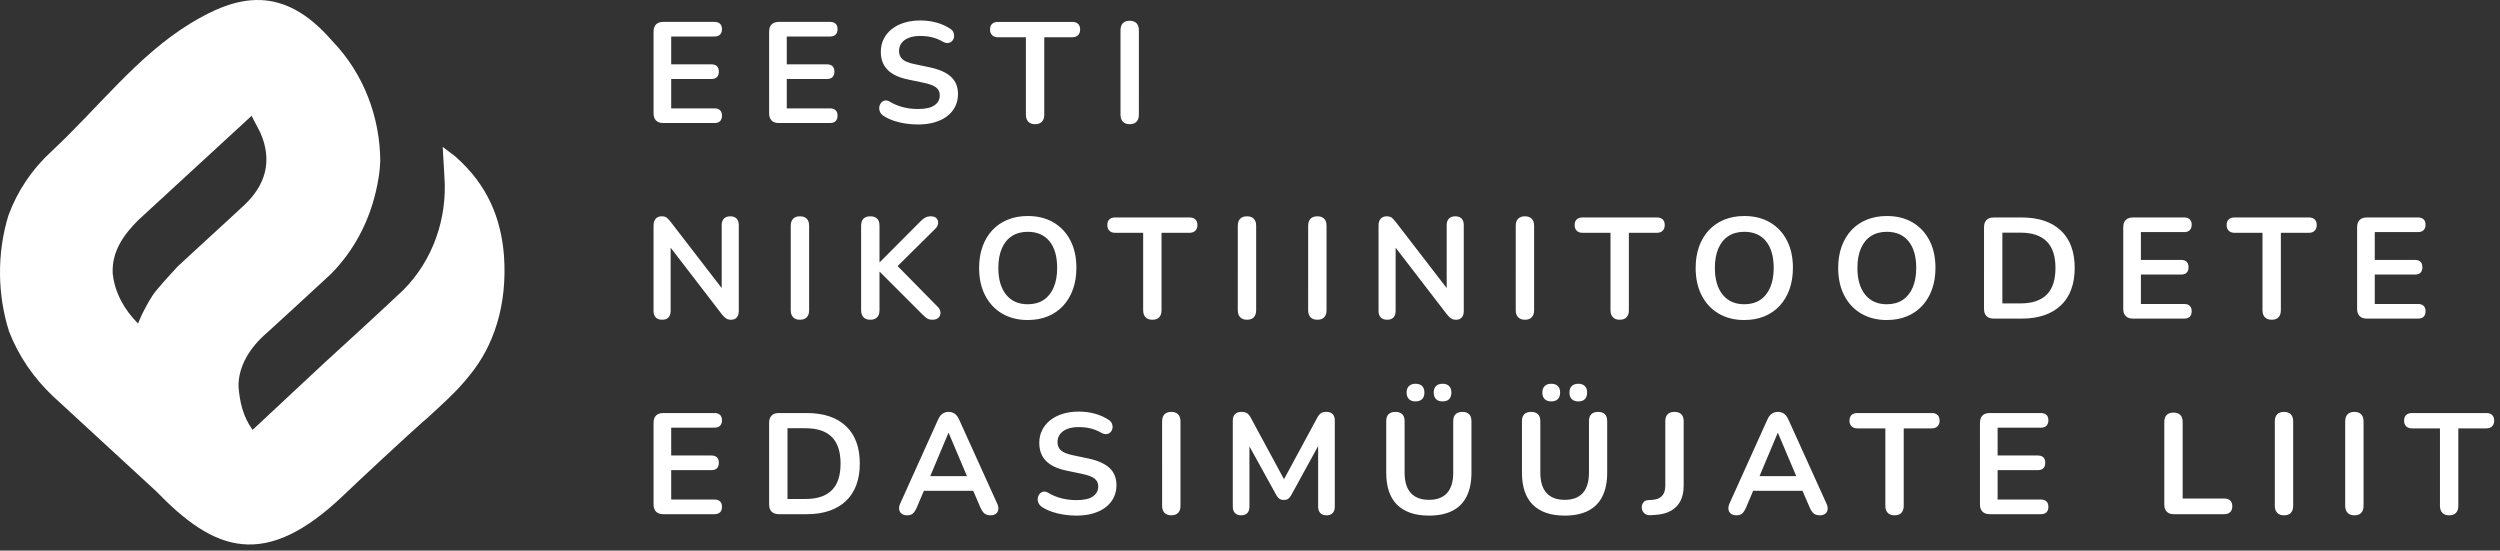 <?xml version="1.0" encoding="UTF-8"?>
<svg xmlns="http://www.w3.org/2000/svg" fill="none" viewBox="0 0 336 74">
  <rect x="0" y="0" width="336" height="74" fill="#333333" stroke="none"/>
  <path d="M89.148 16.535c-.424 0-.748-.113-.973-.337-.225-.225-.337-.549-.337-.975V4.252c0-.424.112-.749.337-.973.225-.225.549-.337.973-.337h6.884c.321 0 .569.083.743.251.173.167.26.404.26.713 0 .321-.087.568-.26.741-.173.175-.421.261-.743.261h-5.823v3.74h5.399c.335 0 .585.084.752.251.167.167.251.412.251.733 0 .321-.084.565-.251.732-.167.167-.417.251-.752.251h-5.399v3.953h5.823c.321 0 .569.083.743.251.173.167.26.411.26.732 0 .321-.087.565-.26.733-.173.167-.421.251-.743.251h-6.884Zm15.532 0c-.424 0-.748-.113-.973-.337-.225-.225-.337-.549-.337-.975V4.252c0-.424.112-.749.337-.973.225-.225.549-.337.973-.337h6.884c.322 0 .57.083.743.251.173.167.26.404.26.713 0 .321-.087.568-.26.741-.173.175-.421.261-.743.261h-5.822v3.74h5.398c.335 0 .586.084.752.251.167.167.251.412.251.733 0 .321-.084.565-.251.732-.166.167-.417.251-.752.251h-5.398v3.953h5.822c.322 0 .57.083.743.251.173.167.26.411.26.732 0 .321-.087.565-.26.733-.173.167-.421.251-.743.251h-6.884Zm18.715.195c-.566 0-1.131-.041-1.698-.125-.565-.083-1.098-.212-1.6-.385-.501-.173-.95-.388-1.349-.645-.232-.155-.392-.341-.483-.56-.089-.219-.118-.433-.086-.645.032-.212.116-.399.25-.559.136-.161.306-.261.512-.3.206-.039.43.02.675.175.565.333 1.163.577 1.793.732.63.155 1.291.232 1.986.232 1.016 0 1.754-.171 2.217-.512.463-.34.695-.78.695-1.32 0-.451-.164-.804-.492-1.061-.328-.256-.891-.469-1.687-.636l-2.121-.443c-1.222-.257-2.131-.692-2.728-1.303-.599-.611-.898-1.416-.898-2.419 0-.631.13-1.203.386-1.717.257-.513.621-.957 1.089-1.329.469-.373 1.029-.659 1.679-.859.648-.199 1.365-.299 2.149-.299.771 0 1.504.096 2.199.289.693.192 1.317.476 1.869.848.207.141.344.315.415.521.07.205.086.408.048.607-.039.2-.128.369-.27.511-.141.141-.318.225-.53.251-.212.027-.454-.039-.723-.192-.476-.271-.957-.463-1.447-.579-.488-.116-1.014-.173-1.58-.173-.592 0-1.1.083-1.524.251-.424.167-.748.401-.973.704-.225.301-.337.659-.337 1.069 0 .463.153.832.462 1.109.308.276.835.491 1.582.645l2.101.444c1.272.269 2.22.693 2.844 1.272.624.579.935 1.351.935 2.315 0 .616-.126 1.176-.376 1.677-.251.501-.611.932-1.08 1.292-.468.36-1.031.636-1.687.828-.656.193-1.395.289-2.217.289Zm15.72-.039c-.399 0-.704-.112-.916-.337-.212-.224-.319-.536-.319-.935V5.007h-3.76c-.333 0-.593-.093-.78-.28-.187-.187-.28-.44-.28-.761 0-.335.093-.588.28-.761.187-.173.447-.26.78-.26h9.988c.335 0 .595.087.781.26.187.173.28.427.28.761 0 .321-.093.575-.28.761-.186.187-.446.28-.781.28h-3.76V15.419c0 .399-.103.711-.308.935-.205.225-.515.337-.925.337Zm12.716 0c-.399 0-.704-.112-.916-.337-.212-.224-.319-.536-.319-.935V4.062c0-.411.107-.725.319-.944.212-.219.517-.328.916-.328.397 0 .703.109.915.328.212.219.318.533.318.944V15.419c0 .399-.102.711-.308.935-.206.225-.514.337-.925.337ZM88.995 42.973c-.373 0-.659-.103-.859-.308-.199-.205-.299-.501-.299-.887V30.305c0-.397.1-.703.299-.916.2-.212.46-.317.781-.317.296 0 .517.055.665.164.148.109.324.292.529.549l7.385 9.583h-.501v-9.12c0-.373.1-.661.299-.868.2-.205.485-.308.859-.308.372 0 .655.103.848.308.193.207.289.495.289.868v11.569c0 .36-.089.643-.269.848-.18.205-.425.308-.733.308-.296 0-.531-.057-.704-.173-.173-.115-.363-.301-.568-.559l-7.367-9.583h.483v9.12c0 .385-.096.681-.289.887-.193.205-.476.308-.848.308Zm18.517 0c-.399 0-.704-.112-.916-.337-.212-.224-.319-.536-.319-.935V30.343c0-.411.107-.725.319-.944.212-.219.517-.328.916-.328.397 0 .703.109.915.328.212.219.318.533.318.944v11.357c0 .399-.102.711-.308.935-.206.225-.514.337-.925.337Zm9.458 0c-.398 0-.703-.112-.915-.337-.212-.224-.319-.536-.319-.935v-11.376c0-.412.107-.723.319-.936.212-.212.517-.317.915-.317s.703.105.915.317c.212.213.319.524.319.936v4.916h.039l5.533-5.552c.207-.207.412-.36.617-.463.206-.104.438-.155.695-.155.372 0 .639.096.8.289.16.192.225.417.192.675-.032.257-.157.495-.376.713l-5.629 5.572.018-1.117 5.881 5.977c.27.256.411.527.424.809.014.283-.073.517-.26.704-.186.187-.459.279-.819.279-.308 0-.556-.064-.743-.192-.185-.129-.401-.315-.645-.56l-5.688-5.688h-.039v5.168c0 .399-.103.711-.308.935-.207.225-.515.337-.926.337Zm21.161.039c-1.312 0-2.459-.289-3.443-.867-.983-.579-1.744-1.392-2.284-2.44-.54-1.047-.811-2.279-.811-3.692 0-1.067.155-2.028.463-2.883.309-.855.749-1.588 1.321-2.199s1.26-1.079 2.063-1.407c.804-.328 1.7-.492 2.691-.492 1.324 0 2.474.285 3.45.857.978.572 1.736 1.379 2.276 2.42.54 1.041.81 2.269.81 3.683 0 1.068-.155 2.032-.463 2.893-.308.861-.749 1.6-1.321 2.217-.572.616-1.259 1.089-2.063 1.417-.803.327-1.7.491-2.689.491Zm0-2.12c.834 0 1.545-.193 2.13-.579.584-.385 1.035-.945 1.35-1.677.314-.733.472-1.607.472-2.623 0-1.543-.344-2.739-1.031-3.587-.688-.848-1.661-1.272-2.921-1.272-.823 0-1.531.189-2.122.568-.59.38-1.044.932-1.36 1.659-.314.727-.472 1.604-.472 2.632 0 1.529.347 2.725 1.042 3.587.694.861 1.665 1.292 2.912 1.292Zm16.746 2.081c-.398 0-.704-.112-.916-.337-.212-.224-.318-.536-.318-.935v-10.412h-3.76c-.334 0-.594-.093-.78-.28-.187-.187-.28-.44-.28-.761 0-.335.093-.588.28-.761.186-.173.446-.26.78-.26h9.988c.334 0 .594.087.781.26.187.173.28.427.28.761 0 .321-.093.575-.28.761-.187.187-.447.28-.781.28h-3.76v10.412c0 .399-.103.711-.308.935-.206.225-.515.337-.926.337Zm12.717 0c-.399 0-.704-.112-.916-.337-.212-.224-.319-.536-.319-.935V30.343c0-.411.107-.725.319-.944.212-.219.517-.328.916-.328.397 0 .702.109.914.328.212.219.319.533.319.944v11.357c0 .399-.103.711-.308.935-.207.225-.515.337-.925.337Zm9.458 0c-.399 0-.704-.112-.916-.337-.212-.224-.319-.536-.319-.935V30.343c0-.411.107-.725.319-.944.212-.219.517-.328.916-.328.397 0 .703.109.915.328.212.219.318.533.318.944v11.357c0 .399-.102.711-.308.935-.206.225-.514.337-.925.337Zm9.381 0c-.373 0-.658-.103-.858-.308-.199-.205-.299-.501-.299-.887V30.305c0-.397.1-.703.299-.916.2-.212.46-.317.781-.317.296 0 .517.055.665.164.148.109.324.292.53.549l7.385 9.583h-.501v-9.12c0-.373.1-.661.298-.868.2-.205.486-.308.859-.308.372 0 .655.103.848.308.193.207.289.495.289.868v11.569c0 .36-.089.643-.269.848-.18.205-.425.308-.733.308-.296 0-.531-.057-.704-.173-.174-.115-.363-.301-.568-.559l-7.367-9.583h.483v9.12c0 .385-.096.681-.29.887-.193.205-.476.308-.848.308Zm18.518 0c-.399 0-.704-.112-.916-.337-.212-.224-.319-.536-.319-.935V30.343c0-.411.107-.725.319-.944.212-.219.517-.328.916-.328.397 0 .703.109.915.328.212.219.318.533.318.944v11.357c0 .399-.102.711-.308.935-.206.225-.514.337-.925.337Zm12.736 0c-.399 0-.704-.112-.916-.337-.212-.224-.319-.536-.319-.935v-10.412h-3.76c-.333 0-.593-.093-.78-.28-.187-.187-.28-.44-.28-.761 0-.335.093-.588.28-.761.187-.173.447-.26.78-.26h9.988c.335 0 .595.087.781.26.187.173.28.427.28.761 0 .321-.093.575-.28.761-.186.187-.446.28-.781.28h-3.76v10.412c0 .399-.103.711-.308.935-.205.225-.515.337-.925.337Zm16.746.039c-1.312 0-2.458-.289-3.442-.867-.983-.579-1.744-1.392-2.284-2.44-.54-1.047-.811-2.279-.811-3.692 0-1.067.155-2.028.463-2.883.309-.855.749-1.588 1.321-2.199s1.26-1.079 2.063-1.407c.804-.328 1.7-.492 2.69-.492 1.324 0 2.475.285 3.451.857.977.572 1.736 1.379 2.276 2.42.54 1.041.809 2.269.809 3.683 0 1.068-.154 2.032-.462 2.893-.308.861-.75 1.6-1.322 2.217-.572.616-1.258 1.089-2.062 1.417-.803.327-1.7.491-2.69.491Zm0-2.12c.835 0 1.546-.193 2.131-.579.584-.385 1.035-.945 1.349-1.677.315-.733.472-1.607.472-2.623 0-1.543-.344-2.739-1.03-3.587-.688-.848-1.662-1.272-2.922-1.272-.822 0-1.53.189-2.121.568-.591.38-1.044.932-1.36 1.659-.315.727-.472 1.604-.472 2.632 0 1.529.347 2.725 1.041 3.587.695.861 1.666 1.292 2.912 1.292Zm19.157 2.12c-1.312 0-2.459-.289-3.443-.867-.983-.579-1.744-1.392-2.284-2.44-.54-1.047-.811-2.279-.811-3.692 0-1.067.155-2.028.463-2.883.309-.855.749-1.588 1.321-2.199s1.26-1.079 2.063-1.407c.804-.328 1.7-.492 2.691-.492 1.324 0 2.474.285 3.45.857.978.572 1.736 1.379 2.276 2.42.54 1.041.81 2.269.81 3.683 0 1.068-.155 2.032-.463 2.893-.308.861-.749 1.6-1.321 2.217-.572.616-1.259 1.089-2.063 1.417-.803.327-1.7.491-2.689.491Zm0-2.12c.834 0 1.545-.193 2.13-.579.584-.385 1.035-.945 1.35-1.677.314-.733.472-1.607.472-2.623 0-1.543-.344-2.739-1.031-3.587-.688-.848-1.661-1.272-2.921-1.272-.823 0-1.531.189-2.122.568-.59.38-1.044.932-1.36 1.659-.314.727-.472 1.604-.472 2.632 0 1.529.347 2.725 1.042 3.587.694.861 1.665 1.292 2.912 1.292Zm14.373 1.929c-.424 0-.748-.113-.974-.337-.225-.225-.337-.549-.337-.975V30.538c0-.424.112-.749.337-.973.226-.225.55-.337.974-.337h3.741c2.275 0 4.033.584 5.273 1.755 1.24 1.169 1.862 2.847 1.862 5.032 0 1.092-.159 2.06-.474 2.901-.314.843-.777 1.553-1.388 2.131-.61.579-1.356 1.019-2.237 1.321-.88.303-1.892.453-3.036.453h-3.741Zm1.157-2.044h2.429c.798 0 1.488-.1 2.074-.299.584-.2 1.073-.495 1.465-.887.392-.393.684-.888.877-1.485.192-.597.29-1.295.29-2.092 0-1.595-.392-2.783-1.176-3.567-.786-.784-1.962-1.177-3.53-1.177h-2.429v9.507Zm17.556 2.044c-.424 0-.748-.113-.973-.337-.226-.225-.338-.549-.338-.975V30.538c0-.424.112-.749.338-.973.225-.225.549-.337.973-.337h6.884c.321 0 .569.083.743.251.173.167.26.404.26.713 0 .321-.087.568-.26.741-.174.175-.422.261-.743.261h-5.823v3.74h5.399c.335 0 .585.084.752.251.167.167.251.412.251.733 0 .321-.084.565-.251.732-.167.167-.417.251-.752.251h-5.399v3.953h5.823c.321 0 .569.083.743.251.173.167.26.411.26.732s-.087.565-.26.733c-.174.167-.422.251-.743.251h-6.884Zm18.639.152c-.399 0-.704-.112-.916-.337-.212-.224-.319-.536-.319-.935v-10.412h-3.76c-.333 0-.593-.093-.78-.28-.186-.187-.28-.44-.28-.761 0-.335.094-.588.28-.761.187-.173.447-.26.78-.26h9.988c.335 0 .595.087.782.26.186.173.28.427.28.761 0 .321-.094.575-.28.761-.187.187-.447.28-.782.28h-3.76v10.412c0 .399-.102.711-.308.935-.205.225-.514.337-.925.337Zm12.792-.152c-.424 0-.748-.113-.974-.337-.225-.225-.337-.549-.337-.975V30.538c0-.424.112-.749.337-.973.226-.225.55-.337.974-.337h6.884c.321 0 .569.083.742.251.174.167.26.404.26.713 0 .321-.086.568-.26.741-.173.175-.421.261-.742.261h-5.823v3.74h5.399c.334 0 .585.084.752.251.166.167.25.412.25.733 0 .321-.084.565-.25.732-.167.167-.418.251-.752.251h-5.399v3.953h5.823c.321 0 .569.083.742.251.174.167.26.411.26.732s-.086.565-.26.733c-.173.167-.421.251-.742.251h-6.884ZM89.148 69.106c-.424 0-.748-.113-.973-.337-.225-.225-.337-.549-.337-.975V56.823c0-.424.112-.749.337-.973.225-.225.549-.337.973-.337h6.884c.321 0 .569.083.743.251.173.167.26.404.26.713 0 .321-.087.568-.26.741-.173.175-.421.261-.743.261h-5.823v3.74h5.399c.335 0 .585.084.752.251.167.167.251.412.251.733s-.084.565-.251.732c-.167.167-.417.251-.752.251h-5.399v3.953h5.823c.321 0 .569.083.743.251.173.167.26.411.26.732 0 .321-.087.565-.26.733-.173.167-.421.251-.743.251h-6.884Zm15.532 0c-.424 0-.748-.113-.973-.337-.225-.225-.337-.549-.337-.975V56.823c0-.424.112-.749.337-.973.225-.225.549-.337.973-.337h3.742c2.274 0 4.033.584 5.273 1.755 1.24 1.169 1.861 2.847 1.861 5.032 0 1.092-.158 2.06-.473 2.901-.315.843-.777 1.553-1.388 2.131-.611.579-1.356 1.019-2.237 1.321-.88.303-1.892.453-3.036.453h-3.742Zm1.158-2.044h2.429c.797 0 1.488-.1 2.073-.299.584-.2 1.074-.495 1.466-.887.392-.393.684-.888.877-1.485.192-.597.289-1.295.289-2.092 0-1.595-.392-2.783-1.176-3.567-.785-.784-1.961-1.177-3.529-1.177h-2.429v9.507Zm16.091 2.196c-.308 0-.556-.071-.742-.212-.186-.141-.299-.331-.338-.568-.038-.239.007-.505.136-.8l5.09-11.28c.168-.373.37-.64.608-.8.237-.161.51-.241.82-.241.294 0 .561.08.8.241.237.16.44.427.606.8l5.11 11.28c.141.295.193.565.154.809-.038.244-.148.433-.328.569-.18.135-.417.201-.713.201-.36 0-.639-.087-.839-.26-.198-.173-.376-.44-.53-.8l-1.254-2.912 1.042.676h-8.136l1.041-.676-1.235 2.912c-.166.373-.34.643-.52.809-.18.168-.437.251-.772.251Zm5.535-11.067-2.7 6.42-.501-.616h6.44l-.482.616-2.718-6.42h-.039Zm17.228 11.106c-.565 0-1.131-.041-1.697-.125-.566-.083-1.099-.212-1.6-.385-.502-.173-.951-.388-1.35-.645-.232-.155-.392-.341-.482-.56-.09-.219-.119-.433-.087-.645.032-.212.116-.399.251-.559.136-.161.305-.261.512-.3.205-.039.429.02.674.175.566.333 1.163.577 1.794.732.629.155 1.29.232 1.985.232 1.016 0 1.755-.171 2.217-.512.463-.34.695-.78.695-1.32 0-.451-.164-.804-.492-1.061-.328-.256-.891-.469-1.687-.636l-2.121-.443c-1.221-.257-2.131-.692-2.728-1.303-.599-.611-.897-1.416-.897-2.419 0-.631.129-1.203.385-1.717.257-.513.621-.957 1.089-1.329.47-.373 1.03-.659 1.679-.859.648-.199 1.365-.299 2.149-.299.771 0 1.504.096 2.199.289.693.192 1.317.476 1.869.848.207.141.344.315.415.521.071.205.087.408.048.607-.039.2-.128.369-.269.511-.142.141-.319.225-.531.251-.212.027-.453-.039-.723-.192-.476-.271-.957-.463-1.446-.579-.488-.116-1.015-.173-1.58-.173-.592 0-1.1.083-1.524.251-.424.167-.748.401-.974.704-.225.301-.337.659-.337 1.069 0 .463.153.832.463 1.109.308.276.834.491 1.581.645l2.101.444c1.272.269 2.22.693 2.844 1.272.624.579.935 1.351.935 2.315 0 .616-.125 1.176-.376 1.677-.251.501-.611.932-1.08 1.292-.468.36-1.031.636-1.687.828-.656.193-1.394.289-2.217.289Zm12.731-.039c-.399 0-.704-.112-.916-.337-.212-.224-.319-.536-.319-.935V56.629c0-.411.107-.725.319-.944.212-.219.517-.328.916-.328.397 0 .702.109.914.328.212.219.319.533.319.944v11.357c0 .399-.103.711-.308.935-.207.225-.515.337-.925.337Zm9.381 0c-.36 0-.637-.103-.829-.308-.193-.205-.289-.488-.289-.848v-11.588c0-.373.102-.66.308-.859.206-.199.489-.299.849-.299.321 0 .575.061.761.183.187.123.356.332.511.627l4.763 8.812h-.618l4.763-8.812c.155-.295.321-.504.501-.627.18-.121.431-.183.752-.183.36 0 .636.1.83.299.193.199.289.485.289.859v11.588c0 .36-.093.643-.28.848-.187.205-.465.308-.839.308-.36 0-.636-.103-.829-.308-.192-.205-.289-.488-.289-.848v-8.928h.425l-4.049 7.385c-.13.219-.264.379-.406.481-.141.104-.334.155-.578.155-.244 0-.443-.055-.598-.164-.154-.109-.289-.267-.405-.472l-4.088-7.404h.463v8.947c0 .36-.092.643-.279.848-.187.205-.467.308-.839.308Zm25.249.039c-.938 0-1.764-.121-2.477-.365-.713-.245-1.315-.608-1.803-1.089-.489-.483-.854-1.084-1.1-1.804-.244-.719-.365-1.555-.365-2.507v-6.921c0-.424.105-.739.317-.945.212-.205.518-.308.916-.308.399 0 .704.103.916.308.212.207.319.521.319.945v6.903c0 1.221.279 2.137.839 2.748.558.611 1.372.916 2.438.916 1.067 0 1.878-.305 2.43-.916.553-.611.829-1.527.829-2.748v-6.903c0-.424.107-.739.319-.945.212-.205.517-.308.916-.308.385 0 .684.103.896.308.212.207.318.521.318.945v6.921c0 1.26-.216 2.321-.646 3.183-.431.861-1.07 1.507-1.919 1.937-.848.431-1.896.645-3.143.645Zm1.835-15.348c-.385 0-.681-.103-.888-.308-.205-.205-.308-.501-.308-.887 0-.373.103-.663.308-.868.207-.205.503-.309.888-.309.372 0 .661.104.867.309.206.205.309.495.309.868 0 .385-.1.681-.299.887-.2.205-.492.308-.877.308Zm-3.645 0c-.372 0-.664-.103-.878-.308-.21-.205-.317-.501-.317-.887 0-.373.107-.663.317-.868.214-.205.506-.309.878-.309.386 0 .682.104.888.309.205.205.308.495.308.868 0 .385-.103.681-.308.887-.206.205-.502.308-.888.308Zm20.053 15.348c-.939 0-1.764-.121-2.477-.365-.714-.245-1.315-.608-1.803-1.089-.489-.483-.855-1.084-1.1-1.804-.244-.719-.365-1.555-.365-2.507v-6.921c0-.424.105-.739.317-.945.212-.205.517-.308.916-.308s.704.103.916.308c.212.207.319.521.319.945v6.903c0 1.221.278 2.137.838 2.748.559.611 1.372.916 2.439.916s1.877-.305 2.429-.916c.554-.611.83-1.527.83-2.748v-6.903c0-.424.106-.739.318-.945.212-.205.518-.308.916-.308.386 0 .684.103.896.308.212.207.319.521.319.945v6.921c0 1.26-.216 2.321-.647 3.183-.43.861-1.069 1.507-1.918 1.937-.848.431-1.896.645-3.143.645Zm1.835-15.348c-.386 0-.682-.103-.888-.308-.206-.205-.308-.501-.308-.887 0-.373.102-.663.308-.868.206-.205.502-.309.888-.309.372 0 .661.104.866.309.207.205.31.495.31.868 0 .385-.1.681-.299.887-.2.205-.492.308-.877.308Zm-3.646 0c-.372 0-.664-.103-.877-.308-.211-.205-.317-.501-.317-.887 0-.373.106-.663.317-.868.213-.205.505-.309.877-.309.387 0 .683.104.888.309.206.205.308.495.308.868 0 .385-.102.681-.308.887-.205.205-.501.308-.888.308Zm13.326 15.292c-.36.013-.643-.084-.85-.289-.205-.205-.308-.469-.308-.791 0-.244.074-.459.222-.645.148-.187.364-.287.646-.299l.579-.039c.565-.039.992-.216 1.281-.531.29-.315.435-.768.435-1.36v-8.676c0-.412.105-.723.317-.936.212-.212.518-.317.916-.317.399 0 .704.105.916.317.212.213.319.524.319.936v8.657c0 .809-.145 1.497-.435 2.063-.289.567-.716 1.007-1.281 1.321-.567.315-1.267.499-2.103.549l-.654.039Zm11.574.017c-.308 0-.556-.071-.742-.212-.186-.141-.299-.331-.338-.568-.038-.239.007-.505.136-.8l5.09-11.28c.168-.373.37-.64.608-.8.237-.161.51-.241.82-.241.294 0 .561.08.8.241.237.16.44.427.606.8l5.11 11.28c.141.295.193.565.154.809-.038.244-.148.433-.328.569-.18.135-.417.201-.713.201-.36 0-.639-.087-.839-.26-.198-.173-.376-.44-.53-.8l-1.254-2.912 1.042.676h-8.136l1.041-.676-1.235 2.912c-.166.373-.34.643-.52.809-.18.168-.437.251-.772.251Zm5.535-11.067-2.7 6.42-.501-.616h6.44l-.482.616-2.718-6.42h-.039Zm15.705 11.067c-.398 0-.704-.112-.916-.337-.212-.224-.318-.536-.318-.935v-10.412h-3.76c-.334 0-.594-.093-.78-.28-.187-.187-.28-.44-.28-.761 0-.335.093-.588.28-.761.186-.173.446-.26.78-.26h9.988c.334 0 .594.087.781.26.187.173.28.427.28.761 0 .321-.093.575-.28.761-.187.187-.447.28-.781.28h-3.76v10.412c0 .399-.103.711-.308.935-.206.225-.515.337-.926.337Zm12.793-.152c-.424 0-.748-.113-.974-.337-.225-.225-.337-.549-.337-.975V56.823c0-.424.112-.749.337-.973.226-.225.55-.337.974-.337h6.884c.321 0 .569.083.742.251.174.167.26.404.26.713 0 .321-.086.568-.26.741-.173.175-.421.261-.742.261h-5.823v3.74h5.399c.334 0 .585.084.752.251.166.167.25.412.25.733s-.084.565-.25.732c-.167.167-.418.251-.752.251h-5.399v3.953h5.823c.321 0 .569.083.742.251.174.167.26.411.26.732 0 .321-.086.565-.26.733-.173.167-.421.251-.742.251h-6.884Zm24.717 0c-.399 0-.707-.113-.926-.337-.218-.225-.328-.537-.328-.936V56.707c0-.411.107-.723.319-.935.212-.212.517-.319.916-.319.397 0 .703.107.915.319.212.212.318.524.318.935v10.297h5.592c.347 0 .614.089.8.269.187.18.28.437.28.771 0 .335-.093.595-.28.781-.186.187-.453.28-.8.28h-6.806Zm14.835.152c-.399 0-.704-.112-.916-.337-.212-.224-.319-.536-.319-.935V56.629c0-.411.107-.725.319-.944.212-.219.517-.328.916-.328.397 0 .702.109.914.328.212.219.319.533.319.944v11.357c0 .399-.103.711-.308.935-.207.225-.515.337-.925.337Zm9.458 0c-.399 0-.704-.112-.916-.337-.212-.224-.319-.536-.319-.935V56.629c0-.411.107-.725.319-.944.212-.219.517-.328.916-.328.397 0 .703.109.915.328.212.219.318.533.318.944v11.357c0 .399-.102.711-.308.935-.206.225-.514.337-.925.337Zm12.736 0c-.399 0-.704-.112-.916-.337-.212-.224-.319-.536-.319-.935v-10.412h-3.76c-.333 0-.593-.093-.78-.28-.186-.187-.28-.44-.28-.761 0-.335.094-.588.28-.761.187-.173.447-.26.78-.26h9.988c.335 0 .595.087.782.26.186.173.28.427.28.761 0 .321-.094.575-.28.761-.187.187-.447.28-.782.28h-3.76v10.412c0 .399-.102.711-.308.935-.205.225-.514.337-.925.337Z" fill="#FFF"></path>
  <path fill-rule="evenodd" clip-rule="evenodd" d="M20.987 66.024c-4.623-4.257-9.232-8.505-13.843-12.752-2.628-2.467-4.685-5.484-5.939-8.761-1.531-4.849-1.66-10.424-.059-15.6 1.177-3.188 3.127-6.137 5.731-8.524C13.284 14.403 18.436 7.544 25.503 3.2c6.381-3.923 12.535-5.359 19.148 2.304C48.964 9.967 51.073 15.851 51.108 21.663c-.052 1.436-.289 2.797-.604 4.125-.947 4.043-2.931 7.92-6.041 11.049-2.857 2.651-5.713 5.268-8.588 7.896-2.271 1.929-3.855 4.496-3.821 7.197.159 1.973.539 3.953 1.888 5.848l9.481-8.849c3.645-3.331 7.283-6.651 10.76-9.932 4.021-4.007 5.951-9.703 5.547-15.228l-.231-4.025 1.676 1.267c4.435 3.897 6.151 8.413 6.555 13.287.495 6.773-1.428 12.281-4.604 16.128-1.717 2.205-3.883 4.076-5.78 5.833l-.405.339c-2.051 1.791-9.068 8.329-10.635 9.837-10.753 10.352-17.528 7.64-25.319-.411Zm-2.435-22.544.508-1.179c.591-1.155 1.173-2.328 1.959-3.273.868-1.055 1.844-2.113 2.812-3.168l2.957-2.733c2.049-1.883 4.077-3.729 6.083-5.6 2.769-2.619 3.811-5.869 2.117-9.705l-1.173-2.256L18.552 29.612c-1.845 1.861-3.556 4.103-3.403 7.16.277 2.632 1.627 4.935 3.403 6.708Z" fill="#FFF"></path>
</svg>
